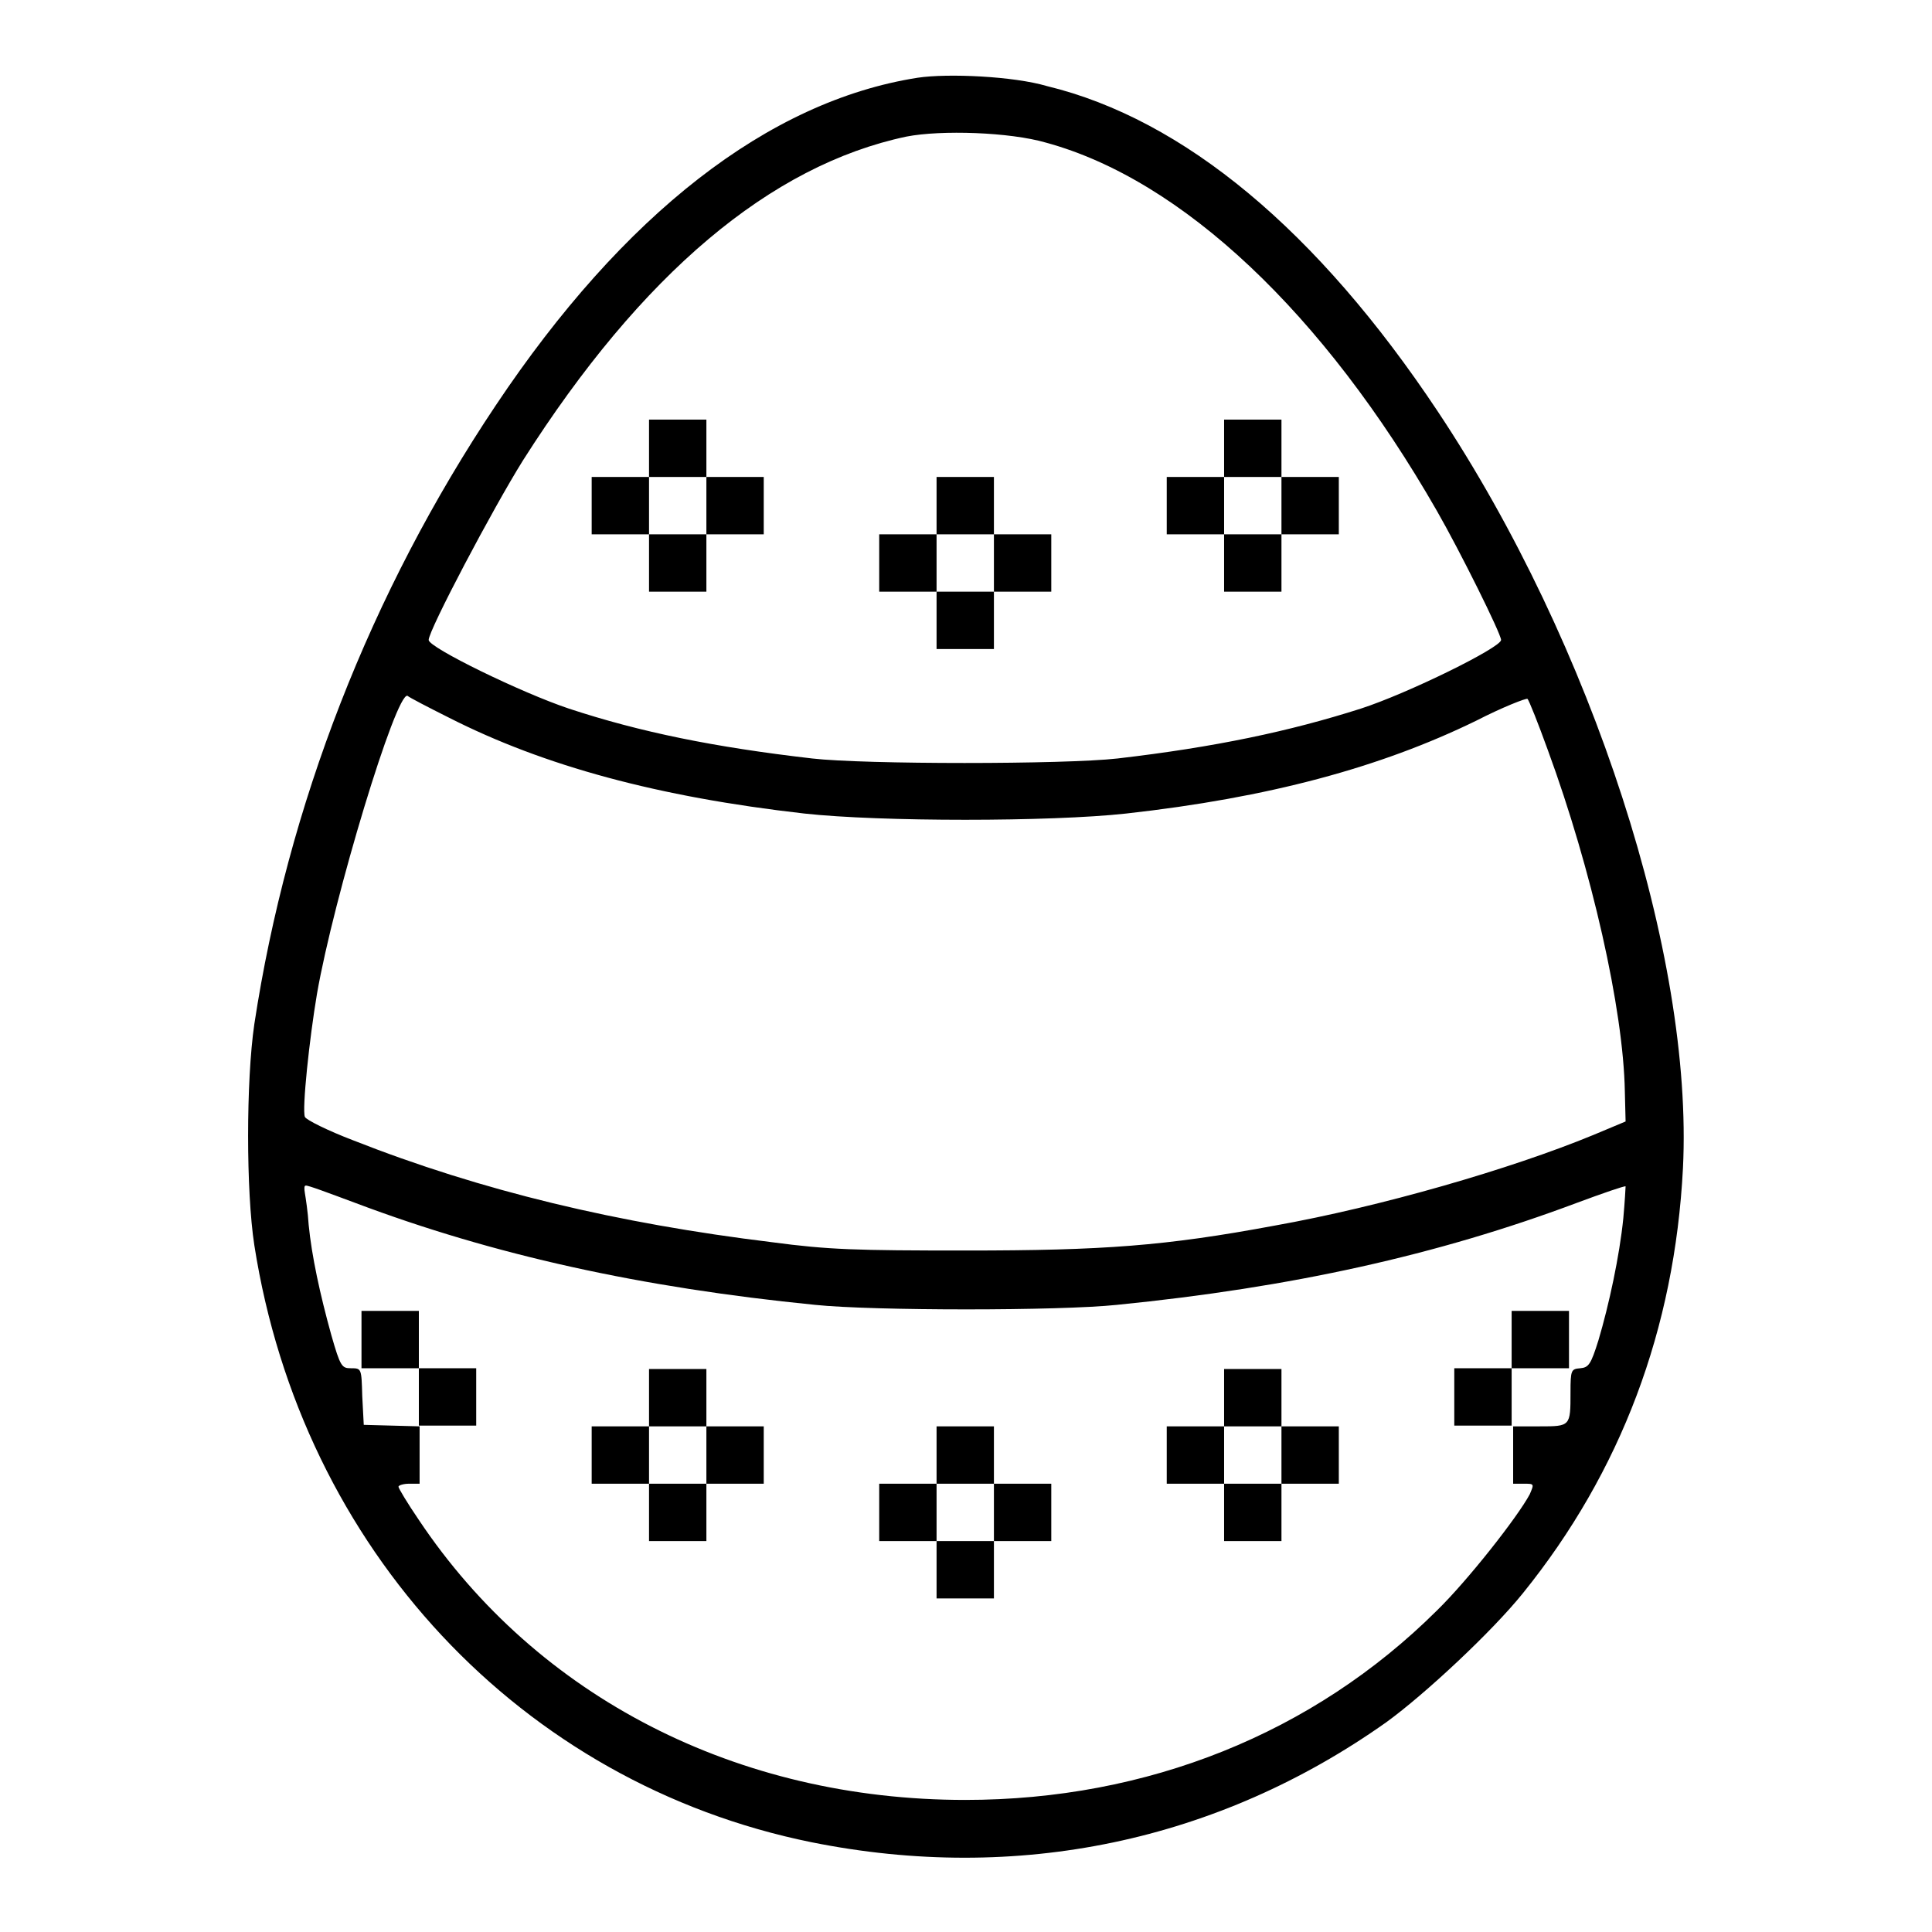 <?xml version="1.0" encoding="utf-8"?>
<!-- Svg Vector Icons : http://www.onlinewebfonts.com/icon -->
<!DOCTYPE svg PUBLIC "-//W3C//DTD SVG 1.1//EN" "http://www.w3.org/Graphics/SVG/1.1/DTD/svg11.dtd">
<svg version="1.1" xmlns="http://www.w3.org/2000/svg" xmlns:xlink="http://www.w3.org/1999/xlink" x="0px" y="0px" viewBox="0 0 256 256" enable-background="new 0 0 256 256" xml:space="preserve">
<g><g><g><path fill="#000000" d="M121.6,10.3c-19.8,3.1-39,18.1-55.9,43.4c-16.6,24.8-27.6,53.1-32,82c-1.1,7.5-1.1,22.2,0,29.3c6.3,40.3,35.4,71.3,73.8,79.1c27.3,5.5,53.9-0.1,76.2-15.9c5.1-3.7,14-12,18.1-17.1c13-16.1,20.1-35,21.2-56.3c1.4-28.1-12-69.5-32.5-100.3c-15.9-23.9-33.6-38.7-51.8-43.1C134.3,10.1,125.6,9.7,121.6,10.3z M138.6,18.9c18,4.9,36.8,22.6,51.8,48.8c3.1,5.4,8.5,16.3,8.5,17.1c0,1-12.4,7.1-18.6,9.1c-9.4,3-19.3,5.1-32.2,6.6c-7,0.8-33.6,0.8-40.5,0c-13-1.5-22.8-3.5-32.2-6.6c-6.3-2.1-18.6-8.1-18.6-9.1c0-1.3,8.5-17.4,12.5-23.8c15.7-24.7,32.8-39.1,50.8-42.9C124.7,17.2,133.8,17.5,138.6,18.9z M59.5,95.1c12.6,6.4,27.7,10.5,47.1,12.7c10,1.1,32.6,1.1,42.6,0c18.9-2.1,33.7-6.1,46.4-12.3c3.5-1.8,6.6-3,6.8-2.9c0.2,0.2,1.4,3.2,2.7,6.8c5.8,15.8,10,34.3,10.2,45.2l0.1,4l-4.3,1.8c-10.9,4.5-28.2,9.5-42.2,12c-14.5,2.7-22.7,3.3-40.9,3.3c-14.6,0-18.2-0.1-25.7-1.1c-20.5-2.5-38.5-6.8-55.5-13.5c-3.4-1.3-6.2-2.7-6.4-3.1c-0.4-1,0.6-10.4,1.6-16.3c2.2-12.7,10.5-40.1,12-39.5C54.2,92.4,56.7,93.7,59.5,95.1z M47.1,159.4c18.3,6.9,37.8,11.2,60.9,13.5c7.7,0.8,32.4,0.8,40,0c23.1-2.3,42.5-6.6,60.9-13.5c3.5-1.3,6.4-2.3,6.5-2.2c0,0.1-0.1,2-0.3,4.2c-0.5,5-1.9,11.5-3.3,16.2c-1,3.2-1.3,3.6-2.4,3.7c-1.2,0.1-1.3,0.2-1.3,3.2c0,4.5,0,4.5-4.1,4.5h-3.5v3.8v3.8h1.4c1.4,0,1.4,0,0.8,1.4c-1.6,3-8.2,11.4-12.3,15.4c-16.4,16.3-38.4,25.1-62.5,25.1c-30.2,0-56.7-13.6-72.4-37.1c-1.5-2.2-2.7-4.2-2.7-4.4c0-0.2,0.7-0.4,1.4-0.4h1.4v-3.8V189l-3.7-0.1l-3.7-0.1L48,185c-0.1-3.7-0.1-3.7-1.5-3.7c-1.2,0-1.4-0.2-2.6-4.4c-1.5-5.4-2.6-10.5-3-14.6c-0.1-1.7-0.4-3.6-0.5-4.2c-0.1-0.6-0.1-1,0.1-1C40.7,157,43.6,158.1,47.1,159.4z"/><path fill="#000000" d="M86,59.4v3.8h-3.8h-3.8V67v3.8h3.8H86v3.8v3.8h3.8h3.8v-3.8v-3.8h3.8h3.8V67v-3.8h-3.8h-3.8v-3.8v-3.8h-3.8H86V59.4z M93.6,67v3.8h-3.8H86V67v-3.8h3.8h3.8V67z"/><path fill="#000000" d="M162.2,59.4v3.8h-3.8h-3.8V67v3.8h3.8h3.8v3.8v3.8h3.8h3.8v-3.8v-3.8h3.8h3.8V67v-3.8h-3.8h-3.8v-3.8v-3.8H166h-3.8V59.4L162.2,59.4z M169.8,67v3.8H166h-3.8V67v-3.8h3.8h3.8V67z"/><path fill="#000000" d="M124.1,67v3.8h-3.8h-3.8v3.8v3.8h3.8h3.8v3.8V86h3.8h3.8v-3.8v-3.8h3.8h3.8v-3.8v-3.8h-3.8h-3.8V67v-3.8h-3.8h-3.8V67z M131.7,74.6v3.8h-3.8h-3.8v-3.8v-3.8h3.8h3.8V74.6z"/><path fill="#000000" d="M47.9,177.5v3.8h3.8h3.8v3.8v3.8h3.8h3.8v-3.8v-3.8h-3.8h-3.8v-3.8v-3.8h-3.8h-3.8V177.5z"/><path fill="#000000" d="M200.3,177.5v3.8h-3.8h-3.8v3.8v3.8h3.8h3.8v-3.8v-3.8h3.8h3.8v-3.8v-3.8h-3.8h-3.8V177.5L200.3,177.5z"/><path fill="#000000" d="M86,185.2v3.8h-3.8h-3.8v3.8v3.8h3.8H86v3.8v3.8h3.8h3.8v-3.8v-3.8h3.8h3.8v-3.8V189h-3.8h-3.8v-3.8v-3.8h-3.8H86V185.2z M93.6,192.8v3.8h-3.8H86v-3.8V189h3.8h3.8V192.8z"/><path fill="#000000" d="M162.2,185.2v3.8h-3.8h-3.8v3.8v3.8h3.8h3.8v3.8v3.8h3.8h3.8v-3.8v-3.8h3.8h3.8v-3.8V189h-3.8h-3.8v-3.8v-3.8H166h-3.8V185.2L162.2,185.2z M169.8,192.8v3.8H166h-3.8v-3.8V189h3.8h3.8V192.8z"/><path fill="#000000" d="M124.1,192.8v3.8h-3.8h-3.8v3.8v3.8h3.8h3.8v3.8v3.8h3.8h3.8V208v-3.8h3.8h3.8v-3.8v-3.8h-3.8h-3.8v-3.8V189h-3.8h-3.8V192.8z M131.7,200.4v3.8h-3.8h-3.8v-3.8v-3.8h3.8h3.8V200.4z"/></g></g></g>
</svg>